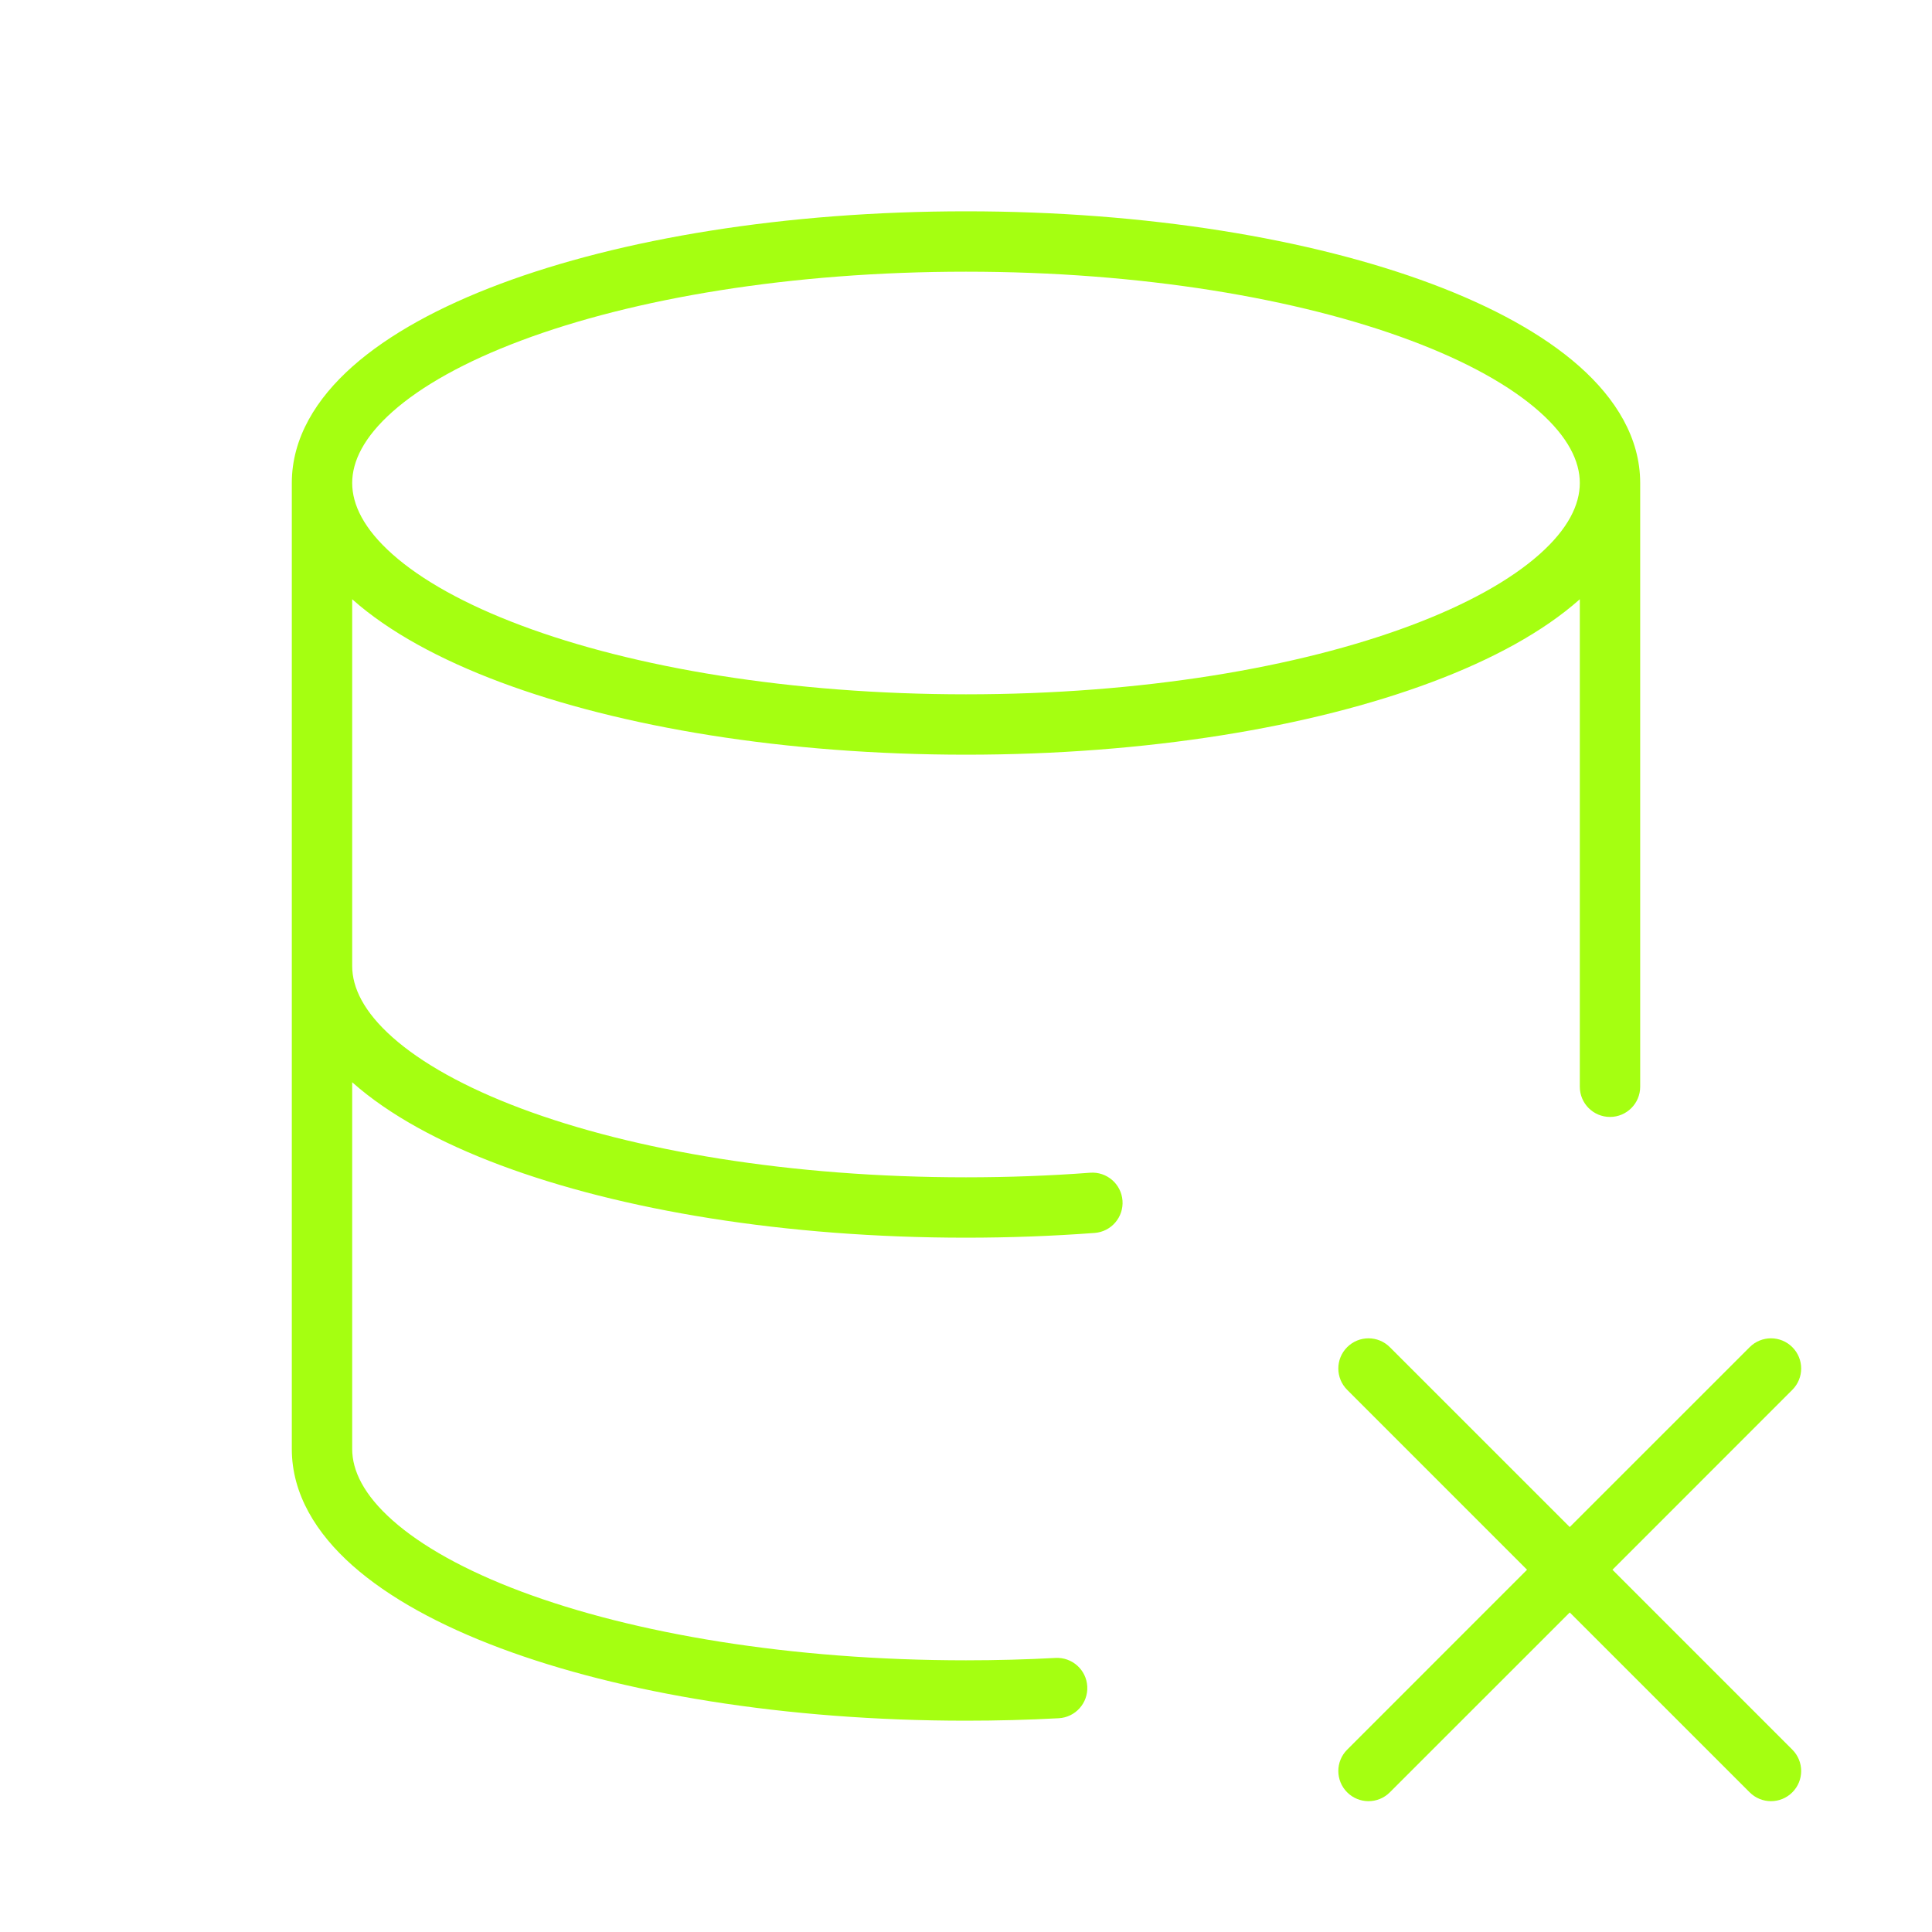 <svg width="48" height="48" viewBox="0 0 48 48" fill="none" xmlns="http://www.w3.org/2000/svg">
<path fill-rule="evenodd" clip-rule="evenodd" d="M24 5.25C19.516 5.25 15.423 5.93 12.423 7.055C10.926 7.616 9.663 8.303 8.76 9.103C7.858 9.903 7.25 10.88 7.25 12V36C7.25 37.12 7.858 38.097 8.76 38.897C9.663 39.697 10.926 40.384 12.423 40.945C15.423 42.07 19.516 42.75 24 42.75C24.781 42.75 25.55 42.73 26.305 42.689C26.718 42.666 27.035 42.313 27.013 41.9C26.991 41.486 26.637 41.169 26.224 41.191C25.497 41.23 24.755 41.25 24 41.25C19.648 41.25 15.741 40.587 12.95 39.541C11.551 39.016 10.472 38.41 9.755 37.774C9.038 37.138 8.75 36.537 8.75 36V26.888L8.76 26.897C9.663 27.697 10.926 28.384 12.423 28.945C15.423 30.07 19.516 30.75 24 30.75C25.093 30.75 26.161 30.709 27.196 30.632C27.609 30.601 27.919 30.241 27.888 29.828C27.857 29.415 27.497 29.105 27.084 29.136C26.087 29.211 25.055 29.25 24 29.25C19.648 29.25 15.741 28.587 12.95 27.541C11.551 27.016 10.472 26.41 9.755 25.774C9.038 25.138 8.75 24.537 8.75 24V14.888L8.76 14.897C9.663 15.697 10.926 16.384 12.423 16.945C15.423 18.07 19.516 18.75 24 18.75C28.484 18.75 32.577 18.07 35.577 16.945C37.074 16.384 38.337 15.697 39.24 14.897L39.25 14.888V27C39.25 27.414 39.586 27.75 40 27.75C40.414 27.75 40.75 27.414 40.75 27V12C40.75 10.88 40.142 9.903 39.24 9.103C38.337 8.303 37.074 7.616 35.577 7.055C32.577 5.93 28.484 5.25 24 5.25ZM38.245 10.226C38.962 10.862 39.25 11.463 39.25 12C39.25 12.537 38.962 13.138 38.245 13.774C37.528 14.41 36.449 15.016 35.05 15.54C32.259 16.587 28.352 17.25 24 17.25C19.648 17.25 15.741 16.587 12.95 15.54C11.551 15.016 10.472 14.41 9.755 13.774C9.038 13.138 8.75 12.537 8.75 12C8.75 11.463 9.038 10.862 9.755 10.226C10.472 9.59 11.551 8.984 12.95 8.46C15.741 7.413 19.648 6.75 24 6.75C28.352 6.75 32.259 7.413 35.05 8.46C36.449 8.984 37.528 9.59 38.245 10.226Z" fill="#A5FF11"/>
<path d="M33.47 33.47C33.763 33.177 34.237 33.177 34.53 33.47L39 37.939L43.47 33.47C43.763 33.177 44.237 33.177 44.53 33.47C44.823 33.763 44.823 34.237 44.53 34.53L40.061 39L44.53 43.47C44.823 43.763 44.823 44.237 44.53 44.53C44.237 44.823 43.763 44.823 43.47 44.53L39 40.061L34.53 44.53C34.237 44.823 33.763 44.823 33.47 44.53C33.177 44.237 33.177 43.763 33.47 43.47L37.939 39L33.47 34.53C33.177 34.237 33.177 33.763 33.47 33.47Z" fill="#A5FF11"/>
</svg>

